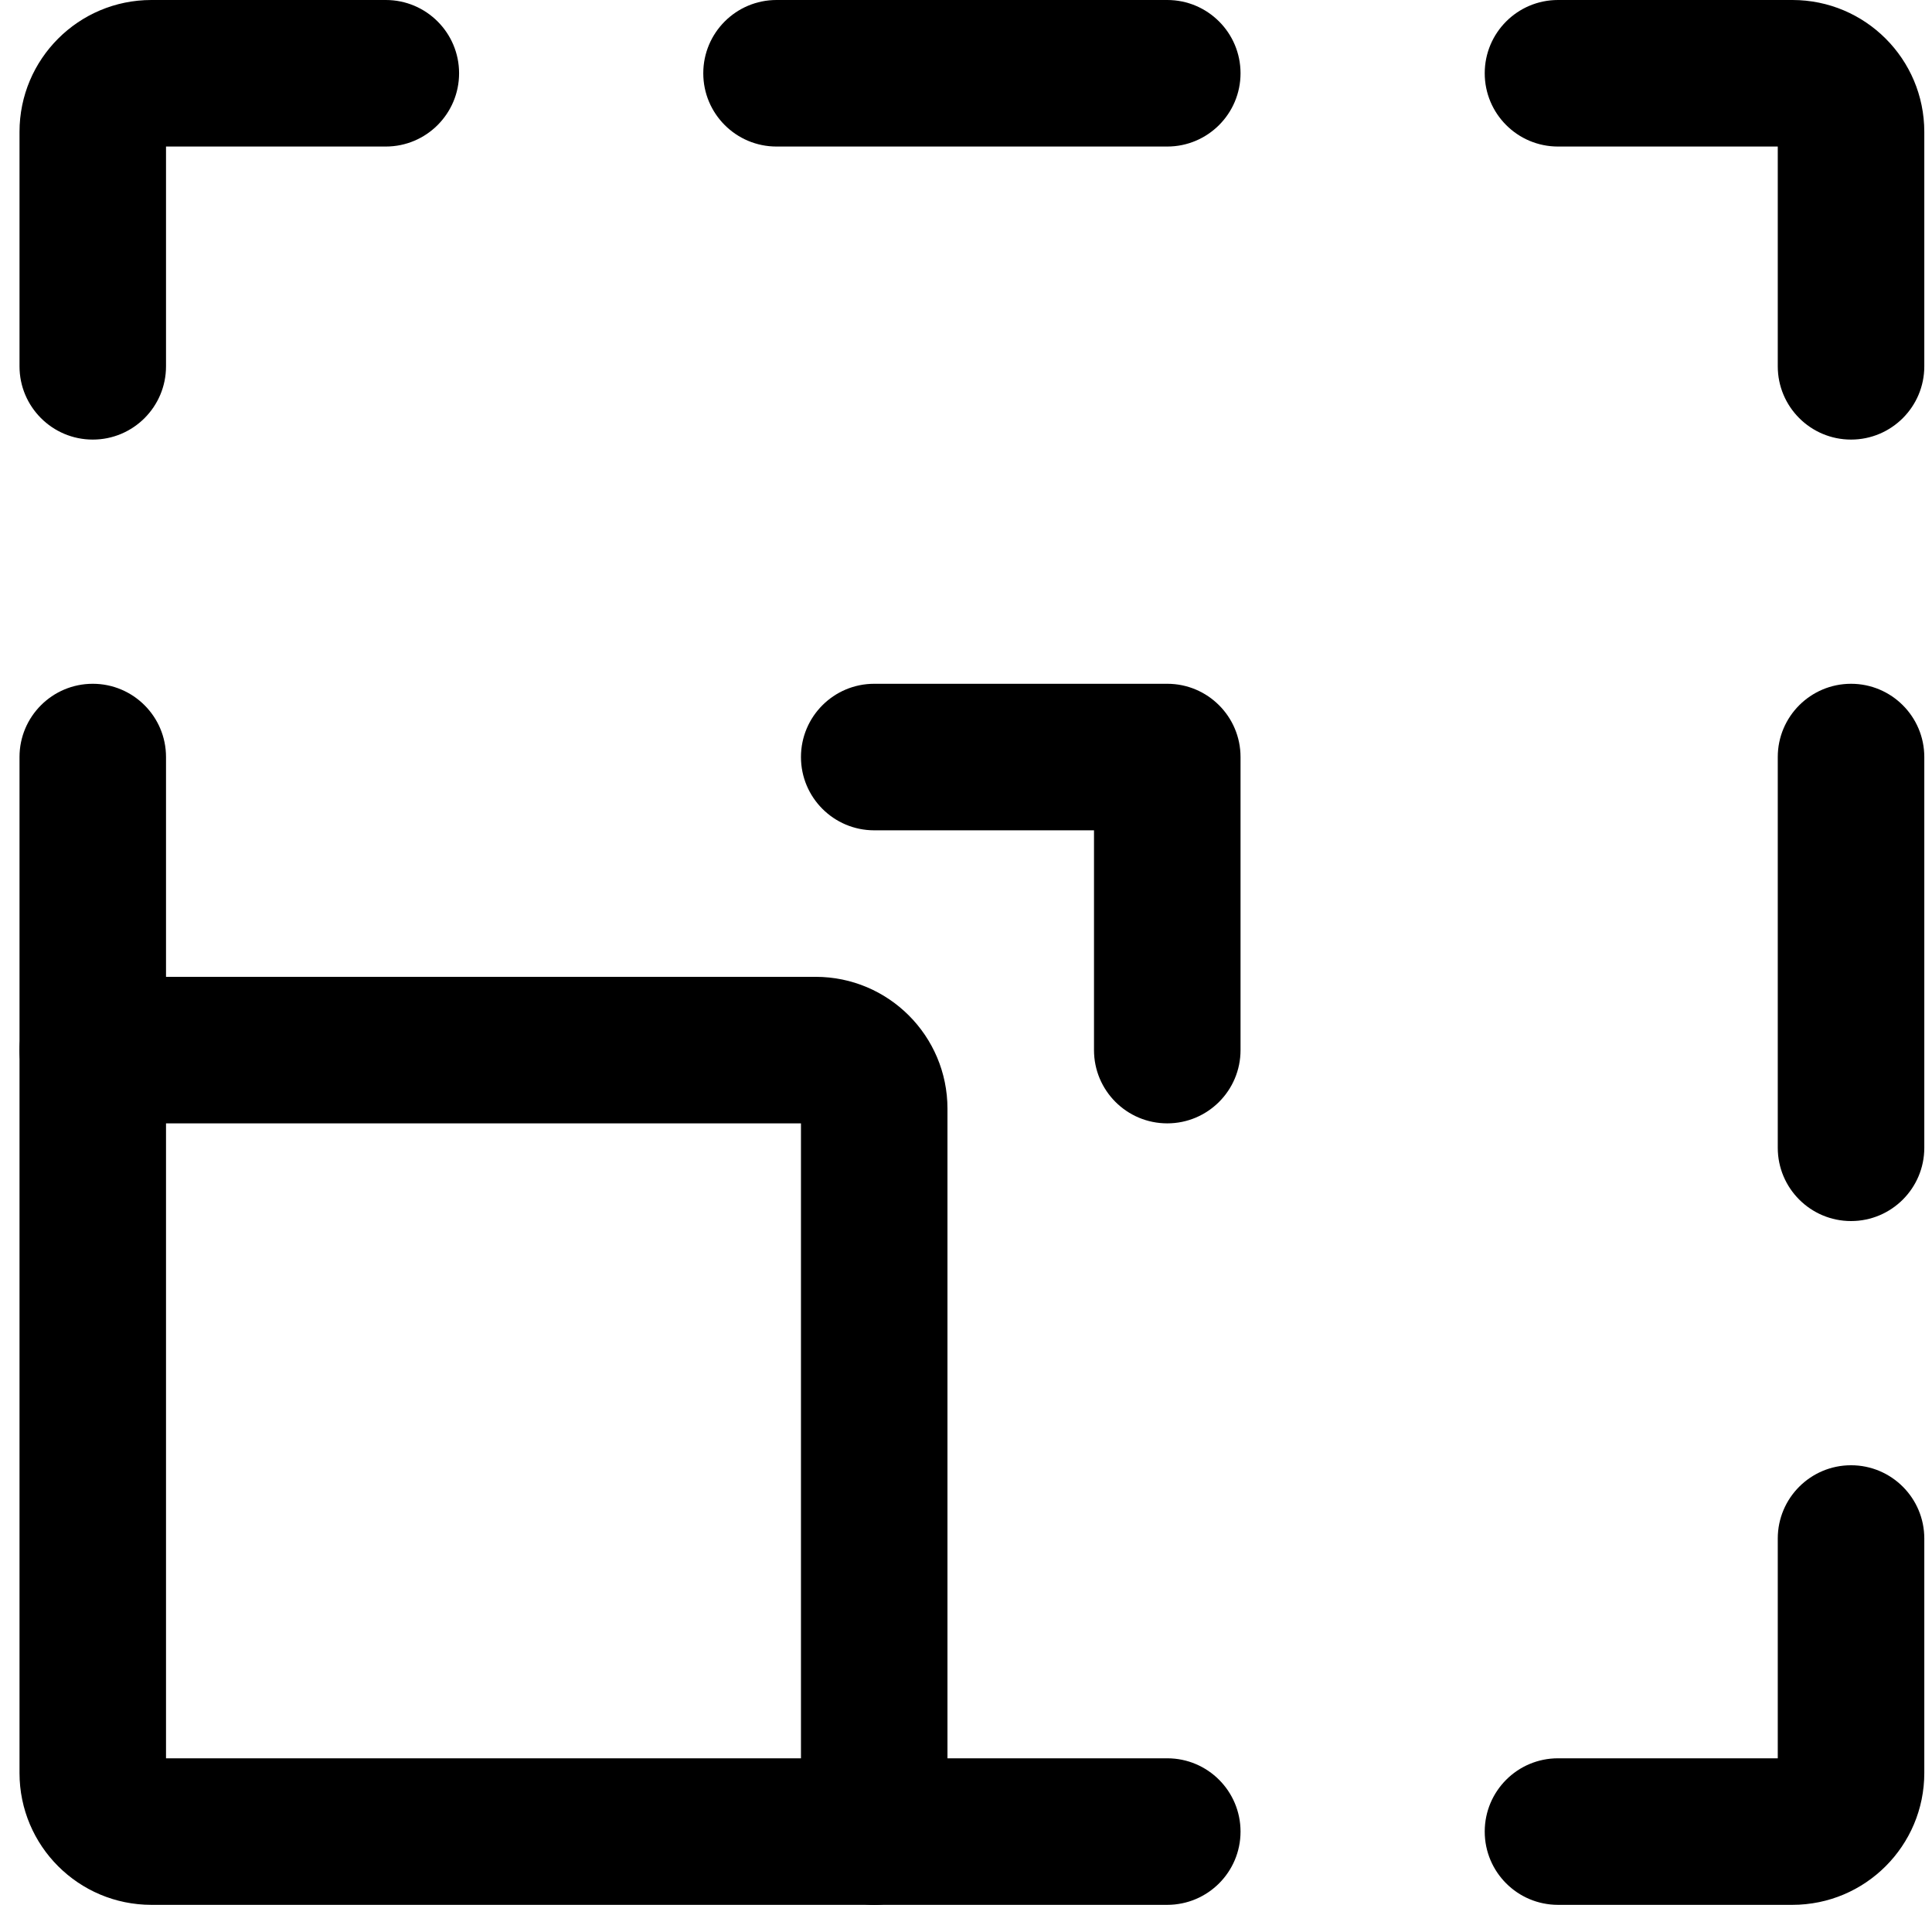 <svg xmlns="http://www.w3.org/2000/svg" width="71" height="70" viewBox="0 0 71 70" fill="none"><path fill-rule="evenodd" clip-rule="evenodd" d="M0.717 38.59C0.717 37.103 1.922 35.897 3.409 35.897H29.973C32.65 35.897 34.819 38.067 34.819 40.744V67.308C34.819 68.795 33.614 70 32.127 70H5.563C2.887 70 0.717 67.831 0.717 65.154V38.59ZM6.101 41.282V64.615H29.435V41.282H6.101Z" fill="black"></path><path fill-rule="evenodd" clip-rule="evenodd" d="M29.435 67.308C29.435 65.821 30.64 64.615 32.127 64.615H42.896C44.383 64.615 45.589 65.821 45.589 67.308C45.589 68.795 44.383 70 42.896 70H32.127C30.64 70 29.435 68.795 29.435 67.308Z" fill="black"></path><path fill-rule="evenodd" clip-rule="evenodd" d="M3.409 25.128C4.896 25.128 6.101 26.334 6.101 27.82V38.59C6.101 40.077 4.896 41.282 3.409 41.282C1.922 41.282 0.717 40.077 0.717 38.59V27.82C0.717 26.334 1.922 25.128 3.409 25.128Z" fill="black"></path><path fill-rule="evenodd" clip-rule="evenodd" d="M0.717 4.846C0.717 2.17 2.887 0 5.563 0H14.178C15.665 0 16.871 1.205 16.871 2.692C16.871 4.179 15.665 5.385 14.178 5.385H6.101V13.461C6.101 14.948 4.896 16.154 3.409 16.154C1.922 16.154 0.717 14.948 0.717 13.461V4.846Z" fill="black"></path><path fill-rule="evenodd" clip-rule="evenodd" d="M25.845 2.692C25.845 1.205 27.05 0 28.537 0H42.896C44.383 0 45.589 1.205 45.589 2.692C45.589 4.179 44.383 5.385 42.896 5.385H28.537C27.05 5.385 25.845 4.179 25.845 2.692Z" fill="black"></path><path fill-rule="evenodd" clip-rule="evenodd" d="M68.025 25.128C69.511 25.128 70.717 26.334 70.717 27.82V42.179C70.717 43.666 69.511 44.872 68.025 44.872C66.538 44.872 65.332 43.666 65.332 42.179V27.82C65.332 26.334 66.538 25.128 68.025 25.128Z" fill="black"></path><path fill-rule="evenodd" clip-rule="evenodd" d="M54.563 2.692C54.563 1.205 55.768 0 57.255 0H65.871C68.547 0 70.717 2.17 70.717 4.846V13.461C70.717 14.948 69.511 16.154 68.025 16.154C66.538 16.154 65.332 14.948 65.332 13.461V5.385H57.255C55.768 5.385 54.563 4.179 54.563 2.692Z" fill="black"></path><path fill-rule="evenodd" clip-rule="evenodd" d="M68.025 53.846C69.511 53.846 70.717 55.051 70.717 56.538V65.154C70.717 67.83 68.547 70 65.871 70H57.255C55.768 70 54.563 68.795 54.563 67.308C54.563 65.821 55.768 64.615 57.255 64.615H65.332V56.538C65.332 55.051 66.538 53.846 68.025 53.846Z" fill="black"></path><path fill-rule="evenodd" clip-rule="evenodd" d="M29.435 27.82C29.435 26.334 30.64 25.128 32.127 25.128H42.896C44.383 25.128 45.589 26.334 45.589 27.82V38.59C45.589 40.077 44.383 41.282 42.896 41.282C41.409 41.282 40.204 40.077 40.204 38.59V30.513H32.127C30.64 30.513 29.435 29.307 29.435 27.82Z" fill="black"></path></svg>